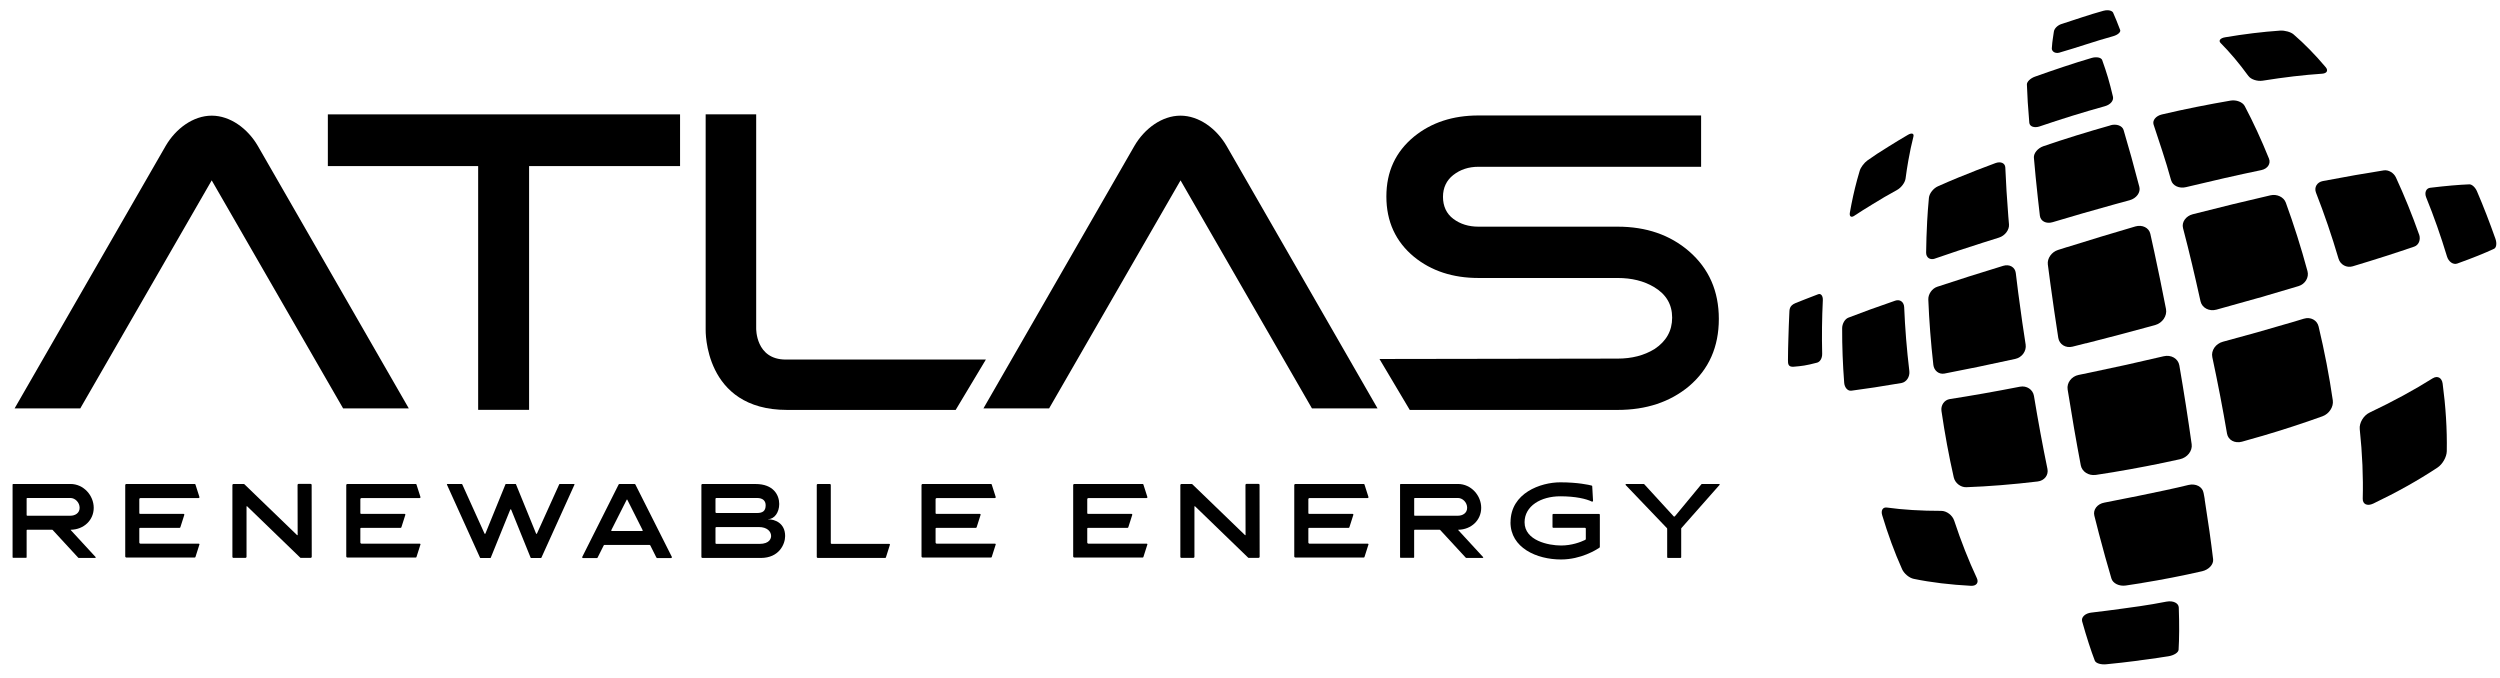 <svg xmlns="http://www.w3.org/2000/svg" width="129" height="35" viewBox="0 0 129 35" fill="none"><path d="M4.933 28.747C4.948 28.762 4.933 28.788 4.911 28.788H4.06C4.06 28.788 4.046 28.784 4.038 28.779L2.715 27.344C2.715 27.344 2.705 27.335 2.693 27.335H1.405C1.383 27.335 1.374 27.349 1.374 27.366V28.752C1.374 28.774 1.359 28.784 1.342 28.784H0.681C0.666 28.784 0.649 28.774 0.649 28.752V25.005C0.649 24.99 0.664 24.973 0.681 24.973H3.636C4.319 24.973 4.836 25.57 4.836 26.203C4.836 26.837 4.331 27.323 3.653 27.335C3.648 27.335 3.643 27.344 3.648 27.349L4.936 28.747H4.933ZM1.376 26.58C1.376 26.602 1.386 26.611 1.408 26.611H3.636C3.863 26.611 4.109 26.485 4.109 26.203C4.109 25.922 3.873 25.696 3.636 25.696H1.405C1.383 25.696 1.374 25.713 1.374 25.728V26.58H1.376Z" fill="#4F4F4F" style="fill:#4F4F4F;fill:color(display-p3 0.31 0.31 0.31);fill-opacity:1;"></path><path d="M10.253 25.701H7.247C7.215 25.701 7.188 25.728 7.188 25.759V26.475C7.188 26.497 7.203 26.517 7.225 26.517H9.475C9.502 26.517 9.517 26.543 9.512 26.563L9.307 27.206C9.302 27.221 9.285 27.238 9.266 27.238H7.225C7.203 27.238 7.188 27.252 7.188 27.274V27.99C7.188 28.021 7.215 28.053 7.247 28.053H10.253C10.28 28.053 10.3 28.08 10.29 28.099L10.085 28.742C10.08 28.757 10.063 28.769 10.048 28.769H6.525C6.489 28.769 6.462 28.742 6.462 28.711V25.031C6.462 25 6.489 24.973 6.525 24.973H10.048C10.063 24.973 10.08 24.983 10.085 25L10.29 25.643C10.3 25.669 10.28 25.696 10.253 25.696V25.701Z" fill="#4F4F4F" style="fill:#4F4F4F;fill:color(display-p3 0.31 0.31 0.31);fill-opacity:1;"></path><path d="M12.046 28.788C12.019 28.788 11.992 28.762 11.992 28.735V25.029C11.992 25.002 12.019 24.975 12.046 24.975H12.577C12.592 24.975 12.609 24.98 12.614 24.99L15.328 27.611C15.328 27.611 15.337 27.616 15.345 27.616C15.352 27.616 15.359 27.611 15.359 27.602L15.354 25.021C15.354 24.995 15.381 24.968 15.408 24.968H16.027C16.054 24.968 16.081 24.99 16.081 25.021L16.086 28.728C16.086 28.759 16.059 28.786 16.027 28.786H15.523C15.506 28.786 15.491 28.781 15.486 28.769L12.748 26.121C12.748 26.121 12.721 26.121 12.721 26.131V28.733C12.721 28.759 12.694 28.786 12.663 28.786H12.048L12.046 28.788Z" fill="#4F4F4F" style="fill:#4F4F4F;fill:color(display-p3 0.31 0.31 0.31);fill-opacity:1;"></path><path d="M21.659 25.701H18.652C18.621 25.701 18.594 25.728 18.594 25.759V26.475C18.594 26.497 18.608 26.517 18.63 26.517H20.881C20.908 26.517 20.922 26.543 20.917 26.563L20.712 27.206C20.708 27.221 20.691 27.238 20.671 27.238H18.63C18.608 27.238 18.594 27.252 18.594 27.274V27.99C18.594 28.021 18.621 28.053 18.652 28.053H21.659C21.685 28.053 21.705 28.08 21.695 28.099L21.49 28.742C21.485 28.757 21.468 28.769 21.454 28.769H17.931C17.894 28.769 17.867 28.742 17.867 28.711V25.031C17.867 25 17.894 24.973 17.931 24.973H21.454C21.468 24.973 21.485 24.983 21.49 25L21.695 25.643C21.705 25.669 21.685 25.696 21.659 25.696V25.701Z" fill="#4F4F4F" style="fill:#4F4F4F;fill:color(display-p3 0.31 0.31 0.31);fill-opacity:1;"></path><path d="M28.876 24.973H29.622C29.637 24.973 29.649 24.99 29.644 25.005L27.935 28.779C27.935 28.779 27.925 28.793 27.913 28.793H27.403C27.403 28.793 27.389 28.784 27.381 28.779L26.377 26.298C26.377 26.298 26.362 26.281 26.355 26.281C26.345 26.281 26.333 26.286 26.328 26.298L25.323 28.779C25.323 28.779 25.314 28.793 25.302 28.793H24.792C24.792 28.793 24.777 28.788 24.77 28.779L23.061 25.005C23.056 24.99 23.066 24.973 23.083 24.973H23.829C23.829 24.973 23.843 24.978 23.851 24.99L25.002 27.534C25.002 27.534 25.016 27.548 25.023 27.548C25.033 27.548 25.046 27.543 25.046 27.534L26.082 24.99C26.082 24.99 26.091 24.973 26.104 24.973H26.604C26.604 24.973 26.625 24.978 26.625 24.99L27.662 27.534C27.662 27.534 27.671 27.548 27.684 27.548C27.689 27.548 27.698 27.543 27.706 27.534L28.856 24.99C28.856 24.99 28.871 24.973 28.878 24.973H28.876Z" fill="#4F4F4F" style="fill:#4F4F4F;fill:color(display-p3 0.31 0.31 0.31);fill-opacity:1;"></path><path d="M33.869 28.769L33.554 28.14C33.554 28.14 33.533 28.119 33.518 28.119H31.185C31.185 28.119 31.158 28.128 31.153 28.14L30.838 28.769C30.829 28.784 30.816 28.796 30.802 28.796H30.083C30.051 28.796 30.029 28.759 30.046 28.733L31.923 24.997C31.923 24.997 31.945 24.975 31.96 24.975H32.748C32.762 24.975 32.779 24.985 32.784 24.997L34.666 28.733C34.676 28.759 34.657 28.796 34.63 28.796H33.91C33.896 28.796 33.879 28.786 33.874 28.769H33.869ZM31.562 27.398H33.14C33.162 27.398 33.172 27.376 33.162 27.361L32.367 25.781C32.367 25.781 32.345 25.771 32.34 25.781L31.541 27.361C31.536 27.378 31.546 27.398 31.562 27.398Z" fill="#4F4F4F" style="fill:#4F4F4F;fill:color(display-p3 0.31 0.31 0.31);fill-opacity:1;"></path><path d="M36.239 28.788C36.212 28.788 36.192 28.767 36.192 28.742V25.021C36.192 24.995 36.214 24.975 36.239 24.975H38.989C39.908 24.975 40.208 25.541 40.208 26.007C40.208 26.441 39.957 26.786 39.64 26.786V26.796C39.981 26.796 40.513 26.99 40.513 27.66C40.513 28.068 40.213 28.791 39.252 28.791H36.241L36.239 28.788ZM36.919 26.429C36.919 26.451 36.941 26.471 36.965 26.471H39.062C39.357 26.471 39.508 26.366 39.508 26.072C39.508 25.847 39.367 25.696 39.062 25.696H36.965C36.938 25.696 36.919 25.718 36.919 25.742V26.427V26.429ZM36.919 28.019C36.919 28.046 36.941 28.065 36.965 28.065H39.184C39.73 28.065 39.789 27.762 39.789 27.657C39.789 27.417 39.574 27.196 39.162 27.196H36.965C36.938 27.196 36.919 27.218 36.919 27.238V28.017V28.019Z" fill="#4F4F4F" style="fill:#4F4F4F;fill:color(display-p3 0.31 0.31 0.31);fill-opacity:1;"></path><path d="M42.191 28.788C42.164 28.788 42.145 28.767 42.145 28.742V25.021C42.145 24.995 42.166 24.975 42.191 24.975H42.822C42.849 24.975 42.869 24.997 42.869 25.021V28.019C42.869 28.046 42.891 28.065 42.915 28.065H45.889C45.911 28.065 45.926 28.087 45.921 28.106L45.712 28.767C45.712 28.767 45.697 28.788 45.68 28.788H42.188H42.191Z" fill="#4F4F4F" style="fill:#4F4F4F;fill:color(display-p3 0.31 0.31 0.31);fill-opacity:1;"></path><path d="M51.341 25.701H48.335C48.303 25.701 48.276 25.728 48.276 25.759V26.475C48.276 26.497 48.291 26.517 48.313 26.517H50.563C50.59 26.517 50.605 26.543 50.6 26.563L50.395 27.206C50.39 27.221 50.373 27.238 50.354 27.238H48.313C48.291 27.238 48.276 27.252 48.276 27.274V27.99C48.276 28.021 48.303 28.053 48.335 28.053H51.341C51.368 28.053 51.388 28.08 51.378 28.099L51.173 28.742C51.168 28.757 51.151 28.769 51.136 28.769H47.613C47.577 28.769 47.55 28.742 47.55 28.711V25.031C47.55 25 47.577 24.973 47.613 24.973H51.136C51.151 24.973 51.168 24.983 51.173 25L51.378 25.643C51.388 25.669 51.368 25.696 51.341 25.696V25.701Z" fill="#4F4F4F" style="fill:#4F4F4F;fill:color(display-p3 0.31 0.31 0.31);fill-opacity:1;"></path><path d="M59.167 25.701H56.161C56.129 25.701 56.102 25.728 56.102 25.759V26.475C56.102 26.497 56.117 26.517 56.139 26.517H58.389C58.416 26.517 58.431 26.543 58.426 26.563L58.221 27.206C58.216 27.221 58.199 27.238 58.18 27.238H56.139C56.117 27.238 56.102 27.252 56.102 27.274V27.99C56.102 28.021 56.129 28.053 56.161 28.053H59.167C59.194 28.053 59.214 28.08 59.204 28.099L58.999 28.742C58.994 28.757 58.977 28.769 58.962 28.769H55.439C55.403 28.769 55.376 28.742 55.376 28.711V25.031C55.376 25 55.403 24.973 55.439 24.973H58.962C58.977 24.973 58.994 24.983 58.999 25L59.204 25.643C59.214 25.669 59.194 25.696 59.167 25.696V25.701Z" fill="#4F4F4F" style="fill:#4F4F4F;fill:color(display-p3 0.31 0.31 0.31);fill-opacity:1;"></path><path d="M60.96 28.788C60.933 28.788 60.906 28.762 60.906 28.735V25.029C60.906 25.002 60.933 24.975 60.96 24.975H61.491C61.506 24.975 61.523 24.98 61.528 24.99L64.242 27.611C64.242 27.611 64.251 27.616 64.256 27.616C64.261 27.616 64.271 27.611 64.271 27.602L64.266 25.021C64.266 24.995 64.293 24.968 64.32 24.968H64.939C64.966 24.968 64.993 24.99 64.993 25.021L64.998 28.728C64.998 28.759 64.971 28.786 64.939 28.786H64.434C64.42 28.786 64.403 28.781 64.398 28.769L61.66 26.121C61.66 26.121 61.633 26.121 61.633 26.131V28.733C61.633 28.759 61.606 28.786 61.574 28.786H60.96V28.788Z" fill="#4F4F4F" style="fill:#4F4F4F;fill:color(display-p3 0.31 0.31 0.31);fill-opacity:1;"></path><path d="M70.576 25.701H67.569C67.538 25.701 67.511 25.728 67.511 25.759V26.475C67.511 26.497 67.525 26.517 67.547 26.517H69.798C69.825 26.517 69.839 26.543 69.834 26.563L69.629 27.206C69.625 27.221 69.608 27.238 69.588 27.238H67.547C67.525 27.238 67.511 27.252 67.511 27.274V27.99C67.511 28.021 67.538 28.053 67.569 28.053H70.576C70.602 28.053 70.622 28.08 70.612 28.099L70.407 28.742C70.402 28.757 70.385 28.769 70.371 28.769H66.848C66.811 28.769 66.784 28.742 66.784 28.711V25.031C66.784 25 66.811 24.973 66.848 24.973H70.371C70.385 24.973 70.402 24.983 70.407 25L70.612 25.643C70.622 25.669 70.602 25.696 70.576 25.696V25.701Z" fill="#4F4F4F" style="fill:#4F4F4F;fill:color(display-p3 0.31 0.31 0.31);fill-opacity:1;"></path><path d="M76.529 28.747C76.544 28.762 76.529 28.788 76.507 28.788H75.657C75.657 28.788 75.642 28.784 75.635 28.779L74.311 27.344C74.311 27.344 74.301 27.335 74.289 27.335H73.001C72.98 27.335 72.97 27.349 72.97 27.366V28.752C72.97 28.774 72.955 28.784 72.938 28.784H72.275C72.26 28.784 72.243 28.774 72.243 28.752V25.005C72.243 24.99 72.26 24.973 72.275 24.973H75.23C75.913 24.973 76.43 25.57 76.43 26.203C76.43 26.837 75.925 27.323 75.247 27.335C75.242 27.335 75.237 27.344 75.242 27.349L76.529 28.747ZM72.972 26.58C72.972 26.602 72.982 26.611 73.004 26.611H75.232C75.459 26.611 75.705 26.485 75.705 26.203C75.705 25.922 75.469 25.696 75.232 25.696H73.004C72.982 25.696 72.972 25.713 72.972 25.728V26.58Z" fill="#4F4F4F" style="fill:#4F4F4F;fill:color(display-p3 0.31 0.31 0.31);fill-opacity:1;"></path><path d="M77.944 26.951C77.944 25.434 79.504 24.888 80.509 24.888C81.413 24.888 81.996 25.019 82.128 25.055C82.15 25.06 82.159 25.077 82.159 25.092L82.201 25.844C82.201 25.866 82.179 25.886 82.159 25.886C82.154 25.886 82.145 25.886 82.138 25.881C81.847 25.74 81.301 25.609 80.509 25.609C79.514 25.609 78.668 26.106 78.668 26.949C78.668 27.895 79.899 28.148 80.55 28.148C81.101 28.148 81.555 27.975 81.796 27.859C81.818 27.849 81.828 27.827 81.828 27.805V27.276C81.828 27.254 81.813 27.235 81.786 27.235H80.15C80.124 27.235 80.109 27.218 80.109 27.194V26.56C80.109 26.534 80.124 26.519 80.15 26.519H82.51C82.537 26.519 82.552 26.536 82.552 26.56V28.213C82.552 28.235 82.542 28.25 82.525 28.267C82.371 28.366 81.584 28.869 80.548 28.869C79.292 28.869 77.941 28.267 77.941 26.949L77.944 26.951Z" fill="#4F4F4F" style="fill:#4F4F4F;fill:color(display-p3 0.31 0.31 0.31);fill-opacity:1;"></path><path d="M88.72 25.031L86.755 27.255C86.755 27.255 86.75 27.271 86.75 27.281V28.752C86.75 28.774 86.736 28.788 86.714 28.788H86.063C86.041 28.788 86.026 28.771 86.026 28.752V27.281C86.026 27.281 86.021 27.264 86.016 27.255L83.888 25.031C83.866 25.009 83.883 24.973 83.915 24.973H84.819C84.819 24.973 84.836 24.978 84.841 24.983L86.365 26.648C86.365 26.648 86.38 26.653 86.392 26.653C86.404 26.653 86.414 26.653 86.419 26.648L87.796 24.983C87.796 24.983 87.811 24.973 87.823 24.973H88.701C88.732 24.973 88.747 25.009 88.728 25.031H88.72Z" fill="#4F4F4F" style="fill:#4F4F4F;fill:color(display-p3 0.31 0.31 0.31);fill-opacity:1;"></path><path fill-rule="evenodd" clip-rule="evenodd" d="M74.994 9.026C74.638 9.307 74.458 9.686 74.458 10.159C74.458 10.633 74.635 11.028 74.994 11.295C75.35 11.562 75.781 11.696 76.289 11.696H83.471C84.944 11.696 86.171 12.118 87.153 12.965C88.18 13.856 88.692 15.021 88.692 16.458C88.692 17.895 88.18 19.055 87.153 19.929C86.171 20.745 84.944 21.152 83.471 21.152H72.743L71.181 18.524L83.471 18.504C84.2 18.504 84.832 18.342 85.368 18.014C85.978 17.613 86.283 17.072 86.283 16.39C86.283 15.708 85.971 15.181 85.346 14.81C84.825 14.499 84.2 14.344 83.471 14.344H76.289C74.965 14.344 73.858 13.98 72.965 13.254C72.014 12.468 71.537 11.429 71.537 10.14C71.537 8.851 72.012 7.834 72.965 7.048C73.858 6.322 74.965 5.958 76.289 5.958H87.777V8.606H76.289C75.784 8.606 75.352 8.747 74.994 9.028V9.026Z" fill="#4F4F4F" style="fill:#4F4F4F;fill:color(display-p3 0.31 0.31 0.31);fill-opacity:1;"></path><path fill-rule="evenodd" clip-rule="evenodd" d="M40.545 18.553C38.982 18.553 39.019 16.944 39.019 16.944V8.72C39.019 8.72 39.019 8.684 39.019 8.623V5.9H36.412V17.009C36.412 17.009 36.3 21.152 40.611 21.152H49.313L50.871 18.553H40.545Z" fill="#4F4F4F" style="fill:#4F4F4F;fill:color(display-p3 0.31 0.31 0.31);fill-opacity:1;"></path><path fill-rule="evenodd" clip-rule="evenodd" d="M16.917 5.902V8.57H24.673V21.148H27.301V8.57H35.091V5.902H16.917Z" fill="#4F4F4F" style="fill:#4F4F4F;fill:color(display-p3 0.31 0.31 0.31);fill-opacity:1;"></path><path fill-rule="evenodd" clip-rule="evenodd" d="M21.093 21.072L13.303 7.528C12.784 6.637 11.882 5.968 10.926 5.968C9.968 5.968 9.068 6.637 8.549 7.528L0.754 21.072H4.143L10.924 9.307L17.704 21.072H21.093Z" fill="#4F4F4F" style="fill:#4F4F4F;fill:color(display-p3 0.31 0.31 0.31);fill-opacity:1;"></path><path fill-rule="evenodd" clip-rule="evenodd" d="M71.08 21.072L63.29 7.528C62.771 6.637 61.869 5.968 60.913 5.968C59.955 5.968 59.055 6.637 58.536 7.528L50.746 21.072H54.135L60.916 9.307L67.696 21.072H71.085H71.08Z" fill="#4F4F4F" style="fill:#4F4F4F;fill:color(display-p3 0.31 0.31 0.31);fill-opacity:1;"></path><path fill-rule="evenodd" clip-rule="evenodd" d="M128.768 12.332C128.619 11.907 128.463 11.49 128.304 11.077C128.146 10.669 127.982 10.266 127.812 9.871C127.726 9.669 127.553 9.507 127.417 9.512C126.893 9.533 126.222 9.589 125.4 9.689C125.188 9.713 125.091 9.936 125.191 10.186C125.588 11.162 125.947 12.181 126.264 13.232C126.346 13.509 126.59 13.674 126.795 13.599C127.592 13.313 128.221 13.058 128.694 12.837C128.816 12.779 128.843 12.553 128.768 12.334V12.332Z" fill="url(#paint0_radial_13_48)" style=""></path><path fill-rule="evenodd" clip-rule="evenodd" d="M111.791 31.044C111.174 31.158 110.999 31.194 110.387 31.284C110.516 31.264 108.785 31.514 108.017 31.597C108.022 31.597 108.024 31.597 108.027 31.597C107.993 31.599 107.958 31.604 107.919 31.609C107.593 31.643 107.378 31.852 107.439 32.065C107.673 32.898 107.893 33.57 108.092 34.09C108.146 34.226 108.407 34.303 108.678 34.277C109.207 34.226 109.736 34.165 110.267 34.097C110.311 34.092 110.35 34.085 110.384 34.08C110.382 34.08 110.379 34.08 110.375 34.08C110.709 34.036 111.043 33.99 111.379 33.942C111.425 33.934 111.472 33.927 111.513 33.92C111.638 33.9 111.762 33.883 111.886 33.864C112.167 33.82 112.406 33.675 112.415 33.527C112.449 32.961 112.457 32.24 112.425 31.349C112.418 31.121 112.135 30.98 111.794 31.044H111.791Z" fill="url(#paint1_radial_13_48)" style=""></path><path fill-rule="evenodd" clip-rule="evenodd" d="M124.823 12.097C124.464 11.079 124.064 10.097 123.63 9.157C123.521 8.919 123.245 8.754 123.006 8.791C122.089 8.934 121.034 9.118 119.861 9.342C119.559 9.397 119.398 9.667 119.505 9.941C119.929 11.024 120.322 12.169 120.668 13.347C120.761 13.66 121.09 13.837 121.399 13.742C122.601 13.381 123.667 13.038 124.576 12.725C124.813 12.643 124.92 12.361 124.825 12.094L124.823 12.097Z" fill="url(#paint2_radial_13_48)" style=""></path><path fill-rule="evenodd" clip-rule="evenodd" d="M116.024 3.926C116.15 4.101 116.482 4.208 116.762 4.162C117.852 3.987 118.881 3.866 119.822 3.803C120.069 3.786 120.149 3.638 120.008 3.47C119.474 2.837 118.918 2.266 118.35 1.776C118.206 1.65 117.896 1.565 117.657 1.579C116.745 1.642 115.79 1.759 114.817 1.924C114.568 1.965 114.461 2.096 114.583 2.218C115.056 2.693 115.541 3.266 116.021 3.926H116.024Z" fill="url(#paint3_radial_13_48)" style=""></path><path fill-rule="evenodd" clip-rule="evenodd" d="M112.032 9.305C112.108 9.582 112.449 9.742 112.795 9.657C114.141 9.332 115.455 9.033 116.689 8.776C117.011 8.708 117.184 8.441 117.079 8.184C116.682 7.201 116.26 6.291 115.828 5.473C115.719 5.266 115.392 5.14 115.097 5.191C113.966 5.385 112.739 5.626 111.549 5.907C111.245 5.98 111.054 6.21 111.125 6.429C111.405 7.288 111.744 8.257 112.03 9.305H112.032Z" fill="url(#paint4_radial_13_48)" style=""></path><path fill-rule="evenodd" clip-rule="evenodd" d="M105.251 6.521C106.348 6.147 107.477 5.795 108.613 5.48C108.911 5.397 109.074 5.181 109.028 4.987C108.845 4.213 108.713 3.771 108.47 3.092C108.413 2.963 108.17 2.919 107.928 2.99C106.992 3.264 105.909 3.633 105.002 3.956C104.771 4.038 104.583 4.218 104.588 4.361C104.605 4.919 104.647 5.579 104.712 6.332C104.729 6.531 104.971 6.618 105.254 6.521H105.251Z" fill="url(#paint5_radial_13_48)" style=""></path><path fill-rule="evenodd" clip-rule="evenodd" d="M125.53 19.519C124.587 20.114 123.489 20.711 122.273 21.288C121.958 21.437 121.729 21.823 121.763 22.145C121.897 23.415 121.948 24.624 121.917 25.73C121.909 26.022 122.153 26.131 122.46 25.985C123.658 25.412 124.777 24.789 125.776 24.126C126.037 23.954 126.249 23.577 126.254 23.281C126.274 22.153 126.198 20.975 126.04 19.791C125.998 19.49 125.774 19.369 125.528 19.521L125.53 19.519Z" fill="url(#paint6_radial_13_48)" style=""></path><path fill-rule="evenodd" clip-rule="evenodd" d="M118.881 16.444C118.649 16.514 118.413 16.584 118.174 16.657C118.186 16.652 118.2 16.65 118.213 16.645C118.193 16.65 118.171 16.657 118.152 16.662C118.159 16.662 118.166 16.657 118.174 16.655C117.069 16.983 115.901 17.313 114.702 17.633C114.326 17.733 114.082 18.089 114.156 18.432C114.443 19.774 114.699 21.106 114.914 22.373C114.972 22.708 115.316 22.893 115.687 22.791C115.982 22.711 116.274 22.626 116.564 22.541C116.608 22.529 116.65 22.517 116.691 22.505C116.694 22.505 116.699 22.505 116.701 22.502C116.703 22.502 116.708 22.502 116.713 22.5C117.793 22.182 118.842 21.84 119.841 21.48C120.183 21.357 120.419 20.992 120.373 20.662C120.192 19.41 119.944 18.123 119.639 16.844C119.561 16.519 119.227 16.339 118.883 16.444H118.881Z" fill="url(#paint7_radial_13_48)" style=""></path><path fill-rule="evenodd" clip-rule="evenodd" d="M118.603 14.764C118.949 14.66 119.154 14.313 119.066 13.99C118.735 12.766 118.357 11.577 117.947 10.453C117.842 10.169 117.494 10.002 117.162 10.077C115.892 10.368 114.539 10.698 113.146 11.055C112.79 11.145 112.564 11.465 112.644 11.769C112.808 12.393 112.968 13.038 113.124 13.694C113.124 13.694 113.124 13.696 113.124 13.698C113.171 13.89 113.415 14.939 113.546 15.543C113.622 15.885 113.99 16.082 114.368 15.978C115.087 15.781 115.797 15.582 116.487 15.385C116.667 15.339 116.826 15.293 116.967 15.247C117.525 15.087 118.071 14.924 118.601 14.764H118.603Z" fill="url(#paint8_radial_13_48)" style=""></path><path fill-rule="evenodd" clip-rule="evenodd" d="M108.904 6.468C107.731 6.798 106.564 7.159 105.437 7.545C105.149 7.645 104.93 7.907 104.949 8.138C105.003 8.778 105.071 9.47 105.152 10.203C105.186 10.504 105.22 10.812 105.257 11.128C105.291 11.412 105.583 11.565 105.915 11.465C106.949 11.155 108.017 10.846 109.089 10.55C109.068 10.558 109.043 10.562 109.021 10.57C109.08 10.553 109.138 10.538 109.194 10.521C109.197 10.521 109.202 10.521 109.204 10.519C109.204 10.519 109.197 10.519 109.194 10.521C109.158 10.531 109.124 10.541 109.089 10.55C109.355 10.477 109.623 10.402 109.889 10.332C110.24 10.237 110.465 9.926 110.391 9.645C110.113 8.575 109.84 7.587 109.577 6.708C109.509 6.485 109.209 6.378 108.902 6.463L108.904 6.468Z" fill="url(#paint9_radial_13_48)" style=""></path><path fill-rule="evenodd" clip-rule="evenodd" d="M107.631 17.718C107.631 17.718 107.631 17.718 107.633 17.718C108.801 17.422 110.003 17.104 111.203 16.774C111.581 16.669 111.832 16.3 111.766 15.948C111.569 14.934 111.364 13.931 111.154 12.961C111.152 12.948 111.149 12.934 111.144 12.919C111.096 12.698 111.047 12.47 110.957 12.065C110.886 11.749 110.542 11.582 110.186 11.684C108.994 12.031 107.809 12.393 106.661 12.752C106.658 12.752 106.656 12.752 106.653 12.752C106.5 12.8 106.346 12.849 106.193 12.898C105.863 13.002 105.629 13.334 105.668 13.645C105.71 13.978 105.756 14.315 105.802 14.655C105.927 15.565 106.061 16.497 106.207 17.432C106.261 17.771 106.587 17.975 106.939 17.888C107.168 17.83 107.399 17.771 107.631 17.713V17.718Z" fill="url(#paint10_radial_13_48)" style=""></path><path fill-rule="evenodd" clip-rule="evenodd" d="M108.136 24.507C108.443 24.461 108.753 24.412 109.065 24.361C109.072 24.361 109.077 24.359 109.084 24.357C110.208 24.17 111.347 23.949 112.485 23.696C112.866 23.611 113.139 23.267 113.09 22.922C112.907 21.616 112.693 20.242 112.454 18.854C112.393 18.502 112.032 18.291 111.644 18.383C110.369 18.684 109.089 18.968 107.843 19.225C107.646 19.267 107.448 19.308 107.253 19.347C106.887 19.422 106.636 19.757 106.69 20.097C106.902 21.439 107.131 22.762 107.368 24.009C107.431 24.34 107.775 24.558 108.138 24.505L108.136 24.507Z" fill="url(#paint11_radial_13_48)" style=""></path><path fill-rule="evenodd" clip-rule="evenodd" d="M113.771 25.849C113.766 25.711 113.727 25.577 113.705 25.439C113.654 25.119 113.303 24.932 112.925 25.024C111.657 25.34 108.738 25.907 108.59 25.934C108.221 25.997 107.99 26.301 108.068 26.607C108.146 26.915 108.224 27.218 108.299 27.512C108.299 27.512 108.299 27.512 108.299 27.514C108.521 28.364 108.741 29.148 108.95 29.854C109.026 30.104 109.355 30.262 109.689 30.213C109.965 30.172 110.243 30.131 110.521 30.085C110.528 30.08 110.533 30.075 110.54 30.07C110.535 30.075 110.53 30.078 110.523 30.082C111.554 29.915 112.593 29.713 113.629 29.476C113.971 29.398 114.227 29.126 114.197 28.859C114.09 27.959 113.949 26.949 113.773 25.849H113.771Z" fill="url(#paint12_radial_13_48)" style=""></path><path fill-rule="evenodd" clip-rule="evenodd" d="M103.367 13.716C102.146 14.087 100.998 14.454 99.959 14.798C99.691 14.888 99.488 15.182 99.501 15.461C99.544 16.558 99.632 17.691 99.761 18.83C99.796 19.128 100.049 19.33 100.334 19.276C101.449 19.063 102.68 18.808 103.992 18.519C104.335 18.444 104.574 18.111 104.523 17.779C104.462 17.395 104.406 17.012 104.35 16.631C104.274 16.111 104.204 15.597 104.138 15.089C104.094 14.752 104.053 14.415 104.014 14.085C103.977 13.781 103.687 13.618 103.367 13.716Z" fill="url(#paint13_radial_13_48)" style=""></path><path fill-rule="evenodd" clip-rule="evenodd" d="M98.522 19.148C98.388 18.034 98.3 16.927 98.256 15.854C98.244 15.579 98.037 15.429 97.795 15.514C96.871 15.832 96.059 16.126 95.372 16.393C95.194 16.463 95.055 16.706 95.055 16.939C95.052 17.861 95.087 18.8 95.16 19.75C95.179 19.997 95.34 20.184 95.528 20.16C96.259 20.065 97.125 19.934 98.112 19.764C98.371 19.72 98.556 19.444 98.522 19.148Z" fill="url(#paint14_radial_13_48)" style=""></path><path fill-rule="evenodd" clip-rule="evenodd" d="M99.844 13.342C100.612 13.075 101.438 12.8 102.311 12.524C102.584 12.436 102.862 12.349 103.145 12.261C103.455 12.167 103.686 11.859 103.664 11.582C103.652 11.427 103.637 11.274 103.625 11.121C103.625 11.13 103.625 11.14 103.628 11.15C103.557 10.257 103.506 9.414 103.474 8.642C103.464 8.414 103.233 8.315 102.962 8.417C102.306 8.659 101.667 8.907 101.055 9.159C100.692 9.308 100.339 9.46 99.997 9.613C99.761 9.718 99.553 9.982 99.532 10.208C99.493 10.611 99.463 11.028 99.439 11.458C99.439 11.465 99.439 11.47 99.439 11.477C99.412 11.98 99.395 12.499 99.388 13.031C99.385 13.291 99.588 13.434 99.846 13.344L99.844 13.342Z" fill="url(#paint15_radial_13_48)" style=""></path><path fill-rule="evenodd" clip-rule="evenodd" d="M104.232 19.953C102.935 20.206 101.714 20.422 100.609 20.592C100.326 20.636 100.136 20.912 100.18 21.208C100.351 22.376 100.563 23.531 100.814 24.633C100.88 24.924 101.168 25.15 101.46 25.14C102.604 25.099 103.845 25 105.147 24.844C105.488 24.803 105.712 24.517 105.649 24.199C105.4 22.997 105.166 21.723 104.952 20.429C104.898 20.099 104.574 19.888 104.235 19.953H104.232Z" fill="url(#paint16_radial_13_48)" style=""></path><path fill-rule="evenodd" clip-rule="evenodd" d="M95.682 11.133C96.153 10.815 97.24 10.167 97.24 10.167C97.469 10.033 97.647 9.934 97.891 9.8C98.103 9.684 98.301 9.419 98.327 9.213C98.369 8.89 98.418 8.579 98.471 8.278C98.547 7.844 98.635 7.434 98.732 7.05C98.774 6.885 98.649 6.844 98.457 6.953C97.908 7.266 96.865 7.931 96.855 7.939C96.684 8.053 96.518 8.167 96.357 8.281C96.192 8.4 96.014 8.633 95.962 8.808C95.914 8.968 95.867 9.128 95.823 9.293C95.823 9.293 95.823 9.293 95.823 9.295C95.677 9.832 95.555 10.393 95.453 10.973C95.419 11.172 95.521 11.245 95.689 11.13L95.682 11.133Z" fill="url(#paint17_radial_13_48)" style=""></path><path fill-rule="evenodd" clip-rule="evenodd" d="M100.834 26.859C100.744 26.585 100.444 26.361 100.171 26.361C99.127 26.361 98.184 26.303 97.362 26.189C97.153 26.16 97.045 26.337 97.121 26.585C97.413 27.558 97.755 28.497 98.147 29.369C98.25 29.599 98.518 29.823 98.75 29.869C99.654 30.056 100.646 30.172 101.702 30.228C101.978 30.243 102.117 30.065 102.005 29.83C101.585 28.934 101.19 27.934 100.834 26.857V26.859Z" fill="url(#paint18_radial_13_48)" style=""></path><path fill-rule="evenodd" clip-rule="evenodd" d="M106.281 2.71C107.197 2.448 108.107 2.123 109.038 1.868C109.282 1.8 109.445 1.652 109.399 1.543C109.231 1.123 109.177 0.958 109.036 0.652C109.007 0.587 108.848 0.475 108.534 0.557C108.163 0.654 107.802 0.776 107.439 0.89C107.078 1.004 106.72 1.121 106.364 1.242C106.181 1.303 105.998 1.465 105.978 1.642C105.944 1.938 105.905 2.023 105.874 2.494C105.864 2.618 106.005 2.79 106.281 2.713V2.71Z" fill="url(#paint19_radial_13_48)" style=""></path><path fill-rule="evenodd" clip-rule="evenodd" d="M93.814 15.184C93.266 15.402 93.015 15.485 92.647 15.64C92.315 15.779 92.339 15.987 92.329 16.172C92.308 16.534 92.293 17.099 92.281 17.463C92.269 17.83 92.261 18.201 92.259 18.572C92.259 18.767 92.259 18.949 92.564 18.922C92.976 18.886 93.168 18.869 93.761 18.713C93.904 18.677 94.029 18.5 94.024 18.255C94.002 17.325 94.014 16.402 94.058 15.497C94.07 15.264 93.958 15.126 93.814 15.184Z" fill="url(#paint20_radial_13_48)" style=""></path><defs><radialGradient id="paint0_radial_13_48" cx="0" cy="0" r="1" gradientUnits="userSpaceOnUse" gradientTransform="translate(104.076 21.92) scale(22.212 22.112)"><stop stop-color="#FDD800" style="stop-color:#FDD800;stop-color:color(display-p3 0.992 0.847 0);stop-opacity:1;"></stop><stop offset="0.16" stop-color="#FDD400" style="stop-color:#FDD400;stop-color:color(display-p3 0.992 0.831 0);stop-opacity:1;"></stop><stop offset="0.28" stop-color="#FDCA00" style="stop-color:#FDCA00;stop-color:color(display-p3 0.992 0.792 0);stop-opacity:1;"></stop><stop offset="0.4" stop-color="#FEB900" style="stop-color:#FEB900;stop-color:color(display-p3 0.996 0.726 0);stop-opacity:1;"></stop><stop offset="0.5" stop-color="#FFA400" style="stop-color:#FFA400;stop-color:color(display-p3 1 0.643 0);stop-opacity:1;"></stop><stop offset="0.53" stop-color="#FF9C03" style="stop-color:#FF9C03;stop-color:color(display-p3 1 0.612 0.012);stop-opacity:1;"></stop><stop offset="0.63" stop-color="#FF850E" style="stop-color:#FF850E;stop-color:color(display-p3 1 0.522 0.055);stop-opacity:1;"></stop><stop offset="0.74" stop-color="#FF7416" style="stop-color:#FF7416;stop-color:color(display-p3 1 0.455 0.086);stop-opacity:1;"></stop><stop offset="0.85" stop-color="#FF6A1B" style="stop-color:#FF6A1B;stop-color:color(display-p3 1 0.416 0.106);stop-opacity:1;"></stop><stop offset="1" stop-color="#FF671D" style="stop-color:#FF671D;stop-color:color(display-p3 1 0.404 0.114);stop-opacity:1;"></stop></radialGradient><radialGradient id="paint1_radial_13_48" cx="0" cy="0" r="1" gradientUnits="userSpaceOnUse" gradientTransform="translate(104.077 21.919) scale(22.212 22.112)"><stop stop-color="#FDD800" style="stop-color:#FDD800;stop-color:color(display-p3 0.992 0.847 0);stop-opacity:1;"></stop><stop offset="0.16" stop-color="#FDD400" style="stop-color:#FDD400;stop-color:color(display-p3 0.992 0.831 0);stop-opacity:1;"></stop><stop offset="0.28" stop-color="#FDCA00" style="stop-color:#FDCA00;stop-color:color(display-p3 0.992 0.792 0);stop-opacity:1;"></stop><stop offset="0.4" stop-color="#FEB900" style="stop-color:#FEB900;stop-color:color(display-p3 0.996 0.726 0);stop-opacity:1;"></stop><stop offset="0.5" stop-color="#FFA400" style="stop-color:#FFA400;stop-color:color(display-p3 1 0.643 0);stop-opacity:1;"></stop><stop offset="0.53" stop-color="#FF9C03" style="stop-color:#FF9C03;stop-color:color(display-p3 1 0.612 0.012);stop-opacity:1;"></stop><stop offset="0.63" stop-color="#FF850E" style="stop-color:#FF850E;stop-color:color(display-p3 1 0.522 0.055);stop-opacity:1;"></stop><stop offset="0.74" stop-color="#FF7416" style="stop-color:#FF7416;stop-color:color(display-p3 1 0.455 0.086);stop-opacity:1;"></stop><stop offset="0.85" stop-color="#FF6A1B" style="stop-color:#FF6A1B;stop-color:color(display-p3 1 0.416 0.106);stop-opacity:1;"></stop><stop offset="1" stop-color="#FF671D" style="stop-color:#FF671D;stop-color:color(display-p3 1 0.404 0.114);stop-opacity:1;"></stop></radialGradient><radialGradient id="paint2_radial_13_48" cx="0" cy="0" r="1" gradientUnits="userSpaceOnUse" gradientTransform="translate(104.076 21.92) scale(22.212 22.112)"><stop stop-color="#FDD800" style="stop-color:#FDD800;stop-color:color(display-p3 0.992 0.847 0);stop-opacity:1;"></stop><stop offset="0.16" stop-color="#FDD400" style="stop-color:#FDD400;stop-color:color(display-p3 0.992 0.831 0);stop-opacity:1;"></stop><stop offset="0.28" stop-color="#FDCA00" style="stop-color:#FDCA00;stop-color:color(display-p3 0.992 0.792 0);stop-opacity:1;"></stop><stop offset="0.4" stop-color="#FEB900" style="stop-color:#FEB900;stop-color:color(display-p3 0.996 0.726 0);stop-opacity:1;"></stop><stop offset="0.5" stop-color="#FFA400" style="stop-color:#FFA400;stop-color:color(display-p3 1 0.643 0);stop-opacity:1;"></stop><stop offset="0.53" stop-color="#FF9C03" style="stop-color:#FF9C03;stop-color:color(display-p3 1 0.612 0.012);stop-opacity:1;"></stop><stop offset="0.63" stop-color="#FF850E" style="stop-color:#FF850E;stop-color:color(display-p3 1 0.522 0.055);stop-opacity:1;"></stop><stop offset="0.74" stop-color="#FF7416" style="stop-color:#FF7416;stop-color:color(display-p3 1 0.455 0.086);stop-opacity:1;"></stop><stop offset="0.85" stop-color="#FF6A1B" style="stop-color:#FF6A1B;stop-color:color(display-p3 1 0.416 0.106);stop-opacity:1;"></stop><stop offset="1" stop-color="#FF671D" style="stop-color:#FF671D;stop-color:color(display-p3 1 0.404 0.114);stop-opacity:1;"></stop></radialGradient><radialGradient id="paint3_radial_13_48" cx="0" cy="0" r="1" gradientUnits="userSpaceOnUse" gradientTransform="translate(104.077 0.65) scale(22.212 22.112)"><stop stop-color="#FDD800" style="stop-color:#FDD800;stop-color:color(display-p3 0.992 0.847 0);stop-opacity:1;"></stop><stop offset="0.16" stop-color="#FDD400" style="stop-color:#FDD400;stop-color:color(display-p3 0.992 0.831 0);stop-opacity:1;"></stop><stop offset="0.28" stop-color="#FDCA00" style="stop-color:#FDCA00;stop-color:color(display-p3 0.992 0.792 0);stop-opacity:1;"></stop><stop offset="0.4" stop-color="#FEB900" style="stop-color:#FEB900;stop-color:color(display-p3 0.996 0.726 0);stop-opacity:1;"></stop><stop offset="0.5" stop-color="#FFA400" style="stop-color:#FFA400;stop-color:color(display-p3 1 0.643 0);stop-opacity:1;"></stop><stop offset="0.53" stop-color="#FF9C03" style="stop-color:#FF9C03;stop-color:color(display-p3 1 0.612 0.012);stop-opacity:1;"></stop><stop offset="0.63" stop-color="#FF850E" style="stop-color:#FF850E;stop-color:color(display-p3 1 0.522 0.055);stop-opacity:1;"></stop><stop offset="0.74" stop-color="#FF7416" style="stop-color:#FF7416;stop-color:color(display-p3 1 0.455 0.086);stop-opacity:1;"></stop><stop offset="0.85" stop-color="#FF6A1B" style="stop-color:#FF6A1B;stop-color:color(display-p3 1 0.416 0.106);stop-opacity:1;"></stop><stop offset="1" stop-color="#FF671D" style="stop-color:#FF671D;stop-color:color(display-p3 1 0.404 0.114);stop-opacity:1;"></stop></radialGradient><radialGradient id="paint4_radial_13_48" cx="0" cy="0" r="1" gradientUnits="userSpaceOnUse" gradientTransform="translate(104.076 21.92) scale(22.212 22.112)"><stop stop-color="#FDD800" style="stop-color:#FDD800;stop-color:color(display-p3 0.992 0.847 0);stop-opacity:1;"></stop><stop offset="0.16" stop-color="#FDD400" style="stop-color:#FDD400;stop-color:color(display-p3 0.992 0.831 0);stop-opacity:1;"></stop><stop offset="0.28" stop-color="#FDCA00" style="stop-color:#FDCA00;stop-color:color(display-p3 0.992 0.792 0);stop-opacity:1;"></stop><stop offset="0.4" stop-color="#FEB900" style="stop-color:#FEB900;stop-color:color(display-p3 0.996 0.726 0);stop-opacity:1;"></stop><stop offset="0.5" stop-color="#FFA400" style="stop-color:#FFA400;stop-color:color(display-p3 1 0.643 0);stop-opacity:1;"></stop><stop offset="0.53" stop-color="#FF9C03" style="stop-color:#FF9C03;stop-color:color(display-p3 1 0.612 0.012);stop-opacity:1;"></stop><stop offset="0.63" stop-color="#FF850E" style="stop-color:#FF850E;stop-color:color(display-p3 1 0.522 0.055);stop-opacity:1;"></stop><stop offset="0.74" stop-color="#FF7416" style="stop-color:#FF7416;stop-color:color(display-p3 1 0.455 0.086);stop-opacity:1;"></stop><stop offset="0.85" stop-color="#FF6A1B" style="stop-color:#FF6A1B;stop-color:color(display-p3 1 0.416 0.106);stop-opacity:1;"></stop><stop offset="1" stop-color="#FF671D" style="stop-color:#FF671D;stop-color:color(display-p3 1 0.404 0.114);stop-opacity:1;"></stop></radialGradient><radialGradient id="paint5_radial_13_48" cx="0" cy="0" r="1" gradientUnits="userSpaceOnUse" gradientTransform="translate(104.076 21.92) scale(22.212 22.112)"><stop stop-color="#FDD800" style="stop-color:#FDD800;stop-color:color(display-p3 0.992 0.847 0);stop-opacity:1;"></stop><stop offset="0.16" stop-color="#FDD400" style="stop-color:#FDD400;stop-color:color(display-p3 0.992 0.831 0);stop-opacity:1;"></stop><stop offset="0.28" stop-color="#FDCA00" style="stop-color:#FDCA00;stop-color:color(display-p3 0.992 0.792 0);stop-opacity:1;"></stop><stop offset="0.4" stop-color="#FEB900" style="stop-color:#FEB900;stop-color:color(display-p3 0.996 0.726 0);stop-opacity:1;"></stop><stop offset="0.5" stop-color="#FFA400" style="stop-color:#FFA400;stop-color:color(display-p3 1 0.643 0);stop-opacity:1;"></stop><stop offset="0.53" stop-color="#FF9C03" style="stop-color:#FF9C03;stop-color:color(display-p3 1 0.612 0.012);stop-opacity:1;"></stop><stop offset="0.63" stop-color="#FF850E" style="stop-color:#FF850E;stop-color:color(display-p3 1 0.522 0.055);stop-opacity:1;"></stop><stop offset="0.74" stop-color="#FF7416" style="stop-color:#FF7416;stop-color:color(display-p3 1 0.455 0.086);stop-opacity:1;"></stop><stop offset="0.85" stop-color="#FF6A1B" style="stop-color:#FF6A1B;stop-color:color(display-p3 1 0.416 0.106);stop-opacity:1;"></stop><stop offset="1" stop-color="#FF671D" style="stop-color:#FF671D;stop-color:color(display-p3 1 0.404 0.114);stop-opacity:1;"></stop></radialGradient><radialGradient id="paint6_radial_13_48" cx="0" cy="0" r="1" gradientUnits="userSpaceOnUse" gradientTransform="translate(104.077 21.92) scale(22.212 22.112)"><stop stop-color="#FDD800" style="stop-color:#FDD800;stop-color:color(display-p3 0.992 0.847 0);stop-opacity:1;"></stop><stop offset="0.16" stop-color="#FDD400" style="stop-color:#FDD400;stop-color:color(display-p3 0.992 0.831 0);stop-opacity:1;"></stop><stop offset="0.28" stop-color="#FDCA00" style="stop-color:#FDCA00;stop-color:color(display-p3 0.992 0.792 0);stop-opacity:1;"></stop><stop offset="0.4" stop-color="#FEB900" style="stop-color:#FEB900;stop-color:color(display-p3 0.996 0.726 0);stop-opacity:1;"></stop><stop offset="0.5" stop-color="#FFA400" style="stop-color:#FFA400;stop-color:color(display-p3 1 0.643 0);stop-opacity:1;"></stop><stop offset="0.53" stop-color="#FF9C03" style="stop-color:#FF9C03;stop-color:color(display-p3 1 0.612 0.012);stop-opacity:1;"></stop><stop offset="0.63" stop-color="#FF850E" style="stop-color:#FF850E;stop-color:color(display-p3 1 0.522 0.055);stop-opacity:1;"></stop><stop offset="0.74" stop-color="#FF7416" style="stop-color:#FF7416;stop-color:color(display-p3 1 0.455 0.086);stop-opacity:1;"></stop><stop offset="0.85" stop-color="#FF6A1B" style="stop-color:#FF6A1B;stop-color:color(display-p3 1 0.416 0.106);stop-opacity:1;"></stop><stop offset="1" stop-color="#FF671D" style="stop-color:#FF671D;stop-color:color(display-p3 1 0.404 0.114);stop-opacity:1;"></stop></radialGradient><radialGradient id="paint7_radial_13_48" cx="0" cy="0" r="1" gradientUnits="userSpaceOnUse" gradientTransform="translate(104.076 21.92) scale(22.212 22.112)"><stop stop-color="#FDD800" style="stop-color:#FDD800;stop-color:color(display-p3 0.992 0.847 0);stop-opacity:1;"></stop><stop offset="0.16" stop-color="#FDD400" style="stop-color:#FDD400;stop-color:color(display-p3 0.992 0.831 0);stop-opacity:1;"></stop><stop offset="0.28" stop-color="#FDCA00" style="stop-color:#FDCA00;stop-color:color(display-p3 0.992 0.792 0);stop-opacity:1;"></stop><stop offset="0.4" stop-color="#FEB900" style="stop-color:#FEB900;stop-color:color(display-p3 0.996 0.726 0);stop-opacity:1;"></stop><stop offset="0.5" stop-color="#FFA400" style="stop-color:#FFA400;stop-color:color(display-p3 1 0.643 0);stop-opacity:1;"></stop><stop offset="0.53" stop-color="#FF9C03" style="stop-color:#FF9C03;stop-color:color(display-p3 1 0.612 0.012);stop-opacity:1;"></stop><stop offset="0.63" stop-color="#FF850E" style="stop-color:#FF850E;stop-color:color(display-p3 1 0.522 0.055);stop-opacity:1;"></stop><stop offset="0.74" stop-color="#FF7416" style="stop-color:#FF7416;stop-color:color(display-p3 1 0.455 0.086);stop-opacity:1;"></stop><stop offset="0.85" stop-color="#FF6A1B" style="stop-color:#FF6A1B;stop-color:color(display-p3 1 0.416 0.106);stop-opacity:1;"></stop><stop offset="1" stop-color="#FF671D" style="stop-color:#FF671D;stop-color:color(display-p3 1 0.404 0.114);stop-opacity:1;"></stop></radialGradient><radialGradient id="paint8_radial_13_48" cx="0" cy="0" r="1" gradientUnits="userSpaceOnUse" gradientTransform="translate(104.076 21.919) scale(22.212 22.112)"><stop stop-color="#FDD800" style="stop-color:#FDD800;stop-color:color(display-p3 0.992 0.847 0);stop-opacity:1;"></stop><stop offset="0.16" stop-color="#FDD400" style="stop-color:#FDD400;stop-color:color(display-p3 0.992 0.831 0);stop-opacity:1;"></stop><stop offset="0.28" stop-color="#FDCA00" style="stop-color:#FDCA00;stop-color:color(display-p3 0.992 0.792 0);stop-opacity:1;"></stop><stop offset="0.4" stop-color="#FEB900" style="stop-color:#FEB900;stop-color:color(display-p3 0.996 0.726 0);stop-opacity:1;"></stop><stop offset="0.5" stop-color="#FFA400" style="stop-color:#FFA400;stop-color:color(display-p3 1 0.643 0);stop-opacity:1;"></stop><stop offset="0.53" stop-color="#FF9C03" style="stop-color:#FF9C03;stop-color:color(display-p3 1 0.612 0.012);stop-opacity:1;"></stop><stop offset="0.63" stop-color="#FF850E" style="stop-color:#FF850E;stop-color:color(display-p3 1 0.522 0.055);stop-opacity:1;"></stop><stop offset="0.74" stop-color="#FF7416" style="stop-color:#FF7416;stop-color:color(display-p3 1 0.455 0.086);stop-opacity:1;"></stop><stop offset="0.85" stop-color="#FF6A1B" style="stop-color:#FF6A1B;stop-color:color(display-p3 1 0.416 0.106);stop-opacity:1;"></stop><stop offset="1" stop-color="#FF671D" style="stop-color:#FF671D;stop-color:color(display-p3 1 0.404 0.114);stop-opacity:1;"></stop></radialGradient><radialGradient id="paint9_radial_13_48" cx="0" cy="0" r="1" gradientUnits="userSpaceOnUse" gradientTransform="translate(104.077 21.919) scale(22.212 22.112)"><stop stop-color="#FDD800" style="stop-color:#FDD800;stop-color:color(display-p3 0.992 0.847 0);stop-opacity:1;"></stop><stop offset="0.16" stop-color="#FDD400" style="stop-color:#FDD400;stop-color:color(display-p3 0.992 0.831 0);stop-opacity:1;"></stop><stop offset="0.28" stop-color="#FDCA00" style="stop-color:#FDCA00;stop-color:color(display-p3 0.992 0.792 0);stop-opacity:1;"></stop><stop offset="0.4" stop-color="#FEB900" style="stop-color:#FEB900;stop-color:color(display-p3 0.996 0.726 0);stop-opacity:1;"></stop><stop offset="0.5" stop-color="#FFA400" style="stop-color:#FFA400;stop-color:color(display-p3 1 0.643 0);stop-opacity:1;"></stop><stop offset="0.53" stop-color="#FF9C03" style="stop-color:#FF9C03;stop-color:color(display-p3 1 0.612 0.012);stop-opacity:1;"></stop><stop offset="0.63" stop-color="#FF850E" style="stop-color:#FF850E;stop-color:color(display-p3 1 0.522 0.055);stop-opacity:1;"></stop><stop offset="0.74" stop-color="#FF7416" style="stop-color:#FF7416;stop-color:color(display-p3 1 0.455 0.086);stop-opacity:1;"></stop><stop offset="0.85" stop-color="#FF6A1B" style="stop-color:#FF6A1B;stop-color:color(display-p3 1 0.416 0.106);stop-opacity:1;"></stop><stop offset="1" stop-color="#FF671D" style="stop-color:#FF671D;stop-color:color(display-p3 1 0.404 0.114);stop-opacity:1;"></stop></radialGradient><radialGradient id="paint10_radial_13_48" cx="0" cy="0" r="1" gradientUnits="userSpaceOnUse" gradientTransform="translate(104.076 21.919) scale(22.212 22.112)"><stop stop-color="#FDD800" style="stop-color:#FDD800;stop-color:color(display-p3 0.992 0.847 0);stop-opacity:1;"></stop><stop offset="0.16" stop-color="#FDD400" style="stop-color:#FDD400;stop-color:color(display-p3 0.992 0.831 0);stop-opacity:1;"></stop><stop offset="0.28" stop-color="#FDCA00" style="stop-color:#FDCA00;stop-color:color(display-p3 0.992 0.792 0);stop-opacity:1;"></stop><stop offset="0.4" stop-color="#FEB900" style="stop-color:#FEB900;stop-color:color(display-p3 0.996 0.726 0);stop-opacity:1;"></stop><stop offset="0.5" stop-color="#FFA400" style="stop-color:#FFA400;stop-color:color(display-p3 1 0.643 0);stop-opacity:1;"></stop><stop offset="0.53" stop-color="#FF9C03" style="stop-color:#FF9C03;stop-color:color(display-p3 1 0.612 0.012);stop-opacity:1;"></stop><stop offset="0.63" stop-color="#FF850E" style="stop-color:#FF850E;stop-color:color(display-p3 1 0.522 0.055);stop-opacity:1;"></stop><stop offset="0.74" stop-color="#FF7416" style="stop-color:#FF7416;stop-color:color(display-p3 1 0.455 0.086);stop-opacity:1;"></stop><stop offset="0.85" stop-color="#FF6A1B" style="stop-color:#FF6A1B;stop-color:color(display-p3 1 0.416 0.106);stop-opacity:1;"></stop><stop offset="1" stop-color="#FF671D" style="stop-color:#FF671D;stop-color:color(display-p3 1 0.404 0.114);stop-opacity:1;"></stop></radialGradient><radialGradient id="paint11_radial_13_48" cx="0" cy="0" r="1" gradientUnits="userSpaceOnUse" gradientTransform="translate(104.076 21.92) scale(22.212 22.112)"><stop stop-color="#FDD800" style="stop-color:#FDD800;stop-color:color(display-p3 0.992 0.847 0);stop-opacity:1;"></stop><stop offset="0.16" stop-color="#FDD400" style="stop-color:#FDD400;stop-color:color(display-p3 0.992 0.831 0);stop-opacity:1;"></stop><stop offset="0.28" stop-color="#FDCA00" style="stop-color:#FDCA00;stop-color:color(display-p3 0.992 0.792 0);stop-opacity:1;"></stop><stop offset="0.4" stop-color="#FEB900" style="stop-color:#FEB900;stop-color:color(display-p3 0.996 0.726 0);stop-opacity:1;"></stop><stop offset="0.5" stop-color="#FFA400" style="stop-color:#FFA400;stop-color:color(display-p3 1 0.643 0);stop-opacity:1;"></stop><stop offset="0.53" stop-color="#FF9C03" style="stop-color:#FF9C03;stop-color:color(display-p3 1 0.612 0.012);stop-opacity:1;"></stop><stop offset="0.63" stop-color="#FF850E" style="stop-color:#FF850E;stop-color:color(display-p3 1 0.522 0.055);stop-opacity:1;"></stop><stop offset="0.74" stop-color="#FF7416" style="stop-color:#FF7416;stop-color:color(display-p3 1 0.455 0.086);stop-opacity:1;"></stop><stop offset="0.85" stop-color="#FF6A1B" style="stop-color:#FF6A1B;stop-color:color(display-p3 1 0.416 0.106);stop-opacity:1;"></stop><stop offset="1" stop-color="#FF671D" style="stop-color:#FF671D;stop-color:color(display-p3 1 0.404 0.114);stop-opacity:1;"></stop></radialGradient><radialGradient id="paint12_radial_13_48" cx="0" cy="0" r="1" gradientUnits="userSpaceOnUse" gradientTransform="translate(104.077 21.919) scale(22.212 22.112)"><stop stop-color="#FDD800" style="stop-color:#FDD800;stop-color:color(display-p3 0.992 0.847 0);stop-opacity:1;"></stop><stop offset="0.16" stop-color="#FDD400" style="stop-color:#FDD400;stop-color:color(display-p3 0.992 0.831 0);stop-opacity:1;"></stop><stop offset="0.28" stop-color="#FDCA00" style="stop-color:#FDCA00;stop-color:color(display-p3 0.992 0.792 0);stop-opacity:1;"></stop><stop offset="0.4" stop-color="#FEB900" style="stop-color:#FEB900;stop-color:color(display-p3 0.996 0.726 0);stop-opacity:1;"></stop><stop offset="0.5" stop-color="#FFA400" style="stop-color:#FFA400;stop-color:color(display-p3 1 0.643 0);stop-opacity:1;"></stop><stop offset="0.53" stop-color="#FF9C03" style="stop-color:#FF9C03;stop-color:color(display-p3 1 0.612 0.012);stop-opacity:1;"></stop><stop offset="0.63" stop-color="#FF850E" style="stop-color:#FF850E;stop-color:color(display-p3 1 0.522 0.055);stop-opacity:1;"></stop><stop offset="0.74" stop-color="#FF7416" style="stop-color:#FF7416;stop-color:color(display-p3 1 0.455 0.086);stop-opacity:1;"></stop><stop offset="0.85" stop-color="#FF6A1B" style="stop-color:#FF6A1B;stop-color:color(display-p3 1 0.416 0.106);stop-opacity:1;"></stop><stop offset="1" stop-color="#FF671D" style="stop-color:#FF671D;stop-color:color(display-p3 1 0.404 0.114);stop-opacity:1;"></stop></radialGradient><radialGradient id="paint13_radial_13_48" cx="0" cy="0" r="1" gradientUnits="userSpaceOnUse" gradientTransform="translate(104.077 21.92) scale(22.212 22.112)"><stop stop-color="#FDD800" style="stop-color:#FDD800;stop-color:color(display-p3 0.992 0.847 0);stop-opacity:1;"></stop><stop offset="0.16" stop-color="#FDD400" style="stop-color:#FDD400;stop-color:color(display-p3 0.992 0.831 0);stop-opacity:1;"></stop><stop offset="0.28" stop-color="#FDCA00" style="stop-color:#FDCA00;stop-color:color(display-p3 0.992 0.792 0);stop-opacity:1;"></stop><stop offset="0.4" stop-color="#FEB900" style="stop-color:#FEB900;stop-color:color(display-p3 0.996 0.726 0);stop-opacity:1;"></stop><stop offset="0.5" stop-color="#FFA400" style="stop-color:#FFA400;stop-color:color(display-p3 1 0.643 0);stop-opacity:1;"></stop><stop offset="0.53" stop-color="#FF9C03" style="stop-color:#FF9C03;stop-color:color(display-p3 1 0.612 0.012);stop-opacity:1;"></stop><stop offset="0.63" stop-color="#FF850E" style="stop-color:#FF850E;stop-color:color(display-p3 1 0.522 0.055);stop-opacity:1;"></stop><stop offset="0.74" stop-color="#FF7416" style="stop-color:#FF7416;stop-color:color(display-p3 1 0.455 0.086);stop-opacity:1;"></stop><stop offset="0.85" stop-color="#FF6A1B" style="stop-color:#FF6A1B;stop-color:color(display-p3 1 0.416 0.106);stop-opacity:1;"></stop><stop offset="1" stop-color="#FF671D" style="stop-color:#FF671D;stop-color:color(display-p3 1 0.404 0.114);stop-opacity:1;"></stop></radialGradient><radialGradient id="paint14_radial_13_48" cx="0" cy="0" r="1" gradientUnits="userSpaceOnUse" gradientTransform="translate(104.076 21.919) scale(22.212 22.112)"><stop stop-color="#FDD800" style="stop-color:#FDD800;stop-color:color(display-p3 0.992 0.847 0);stop-opacity:1;"></stop><stop offset="0.16" stop-color="#FDD400" style="stop-color:#FDD400;stop-color:color(display-p3 0.992 0.831 0);stop-opacity:1;"></stop><stop offset="0.28" stop-color="#FDCA00" style="stop-color:#FDCA00;stop-color:color(display-p3 0.992 0.792 0);stop-opacity:1;"></stop><stop offset="0.4" stop-color="#FEB900" style="stop-color:#FEB900;stop-color:color(display-p3 0.996 0.726 0);stop-opacity:1;"></stop><stop offset="0.5" stop-color="#FFA400" style="stop-color:#FFA400;stop-color:color(display-p3 1 0.643 0);stop-opacity:1;"></stop><stop offset="0.53" stop-color="#FF9C03" style="stop-color:#FF9C03;stop-color:color(display-p3 1 0.612 0.012);stop-opacity:1;"></stop><stop offset="0.63" stop-color="#FF850E" style="stop-color:#FF850E;stop-color:color(display-p3 1 0.522 0.055);stop-opacity:1;"></stop><stop offset="0.74" stop-color="#FF7416" style="stop-color:#FF7416;stop-color:color(display-p3 1 0.455 0.086);stop-opacity:1;"></stop><stop offset="0.85" stop-color="#FF6A1B" style="stop-color:#FF6A1B;stop-color:color(display-p3 1 0.416 0.106);stop-opacity:1;"></stop><stop offset="1" stop-color="#FF671D" style="stop-color:#FF671D;stop-color:color(display-p3 1 0.404 0.114);stop-opacity:1;"></stop></radialGradient><radialGradient id="paint15_radial_13_48" cx="0" cy="0" r="1" gradientUnits="userSpaceOnUse" gradientTransform="translate(104.076 21.919) scale(22.212 22.112)"><stop stop-color="#FDD800" style="stop-color:#FDD800;stop-color:color(display-p3 0.992 0.847 0);stop-opacity:1;"></stop><stop offset="0.16" stop-color="#FDD400" style="stop-color:#FDD400;stop-color:color(display-p3 0.992 0.831 0);stop-opacity:1;"></stop><stop offset="0.28" stop-color="#FDCA00" style="stop-color:#FDCA00;stop-color:color(display-p3 0.992 0.792 0);stop-opacity:1;"></stop><stop offset="0.4" stop-color="#FEB900" style="stop-color:#FEB900;stop-color:color(display-p3 0.996 0.726 0);stop-opacity:1;"></stop><stop offset="0.5" stop-color="#FFA400" style="stop-color:#FFA400;stop-color:color(display-p3 1 0.643 0);stop-opacity:1;"></stop><stop offset="0.53" stop-color="#FF9C03" style="stop-color:#FF9C03;stop-color:color(display-p3 1 0.612 0.012);stop-opacity:1;"></stop><stop offset="0.63" stop-color="#FF850E" style="stop-color:#FF850E;stop-color:color(display-p3 1 0.522 0.055);stop-opacity:1;"></stop><stop offset="0.74" stop-color="#FF7416" style="stop-color:#FF7416;stop-color:color(display-p3 1 0.455 0.086);stop-opacity:1;"></stop><stop offset="0.85" stop-color="#FF6A1B" style="stop-color:#FF6A1B;stop-color:color(display-p3 1 0.416 0.106);stop-opacity:1;"></stop><stop offset="1" stop-color="#FF671D" style="stop-color:#FF671D;stop-color:color(display-p3 1 0.404 0.114);stop-opacity:1;"></stop></radialGradient><radialGradient id="paint16_radial_13_48" cx="0" cy="0" r="1" gradientUnits="userSpaceOnUse" gradientTransform="translate(104.076 21.92) scale(22.212 22.112)"><stop stop-color="#FDD800" style="stop-color:#FDD800;stop-color:color(display-p3 0.992 0.847 0);stop-opacity:1;"></stop><stop offset="0.16" stop-color="#FDD400" style="stop-color:#FDD400;stop-color:color(display-p3 0.992 0.831 0);stop-opacity:1;"></stop><stop offset="0.28" stop-color="#FDCA00" style="stop-color:#FDCA00;stop-color:color(display-p3 0.992 0.792 0);stop-opacity:1;"></stop><stop offset="0.4" stop-color="#FEB900" style="stop-color:#FEB900;stop-color:color(display-p3 0.996 0.726 0);stop-opacity:1;"></stop><stop offset="0.5" stop-color="#FFA400" style="stop-color:#FFA400;stop-color:color(display-p3 1 0.643 0);stop-opacity:1;"></stop><stop offset="0.53" stop-color="#FF9C03" style="stop-color:#FF9C03;stop-color:color(display-p3 1 0.612 0.012);stop-opacity:1;"></stop><stop offset="0.63" stop-color="#FF850E" style="stop-color:#FF850E;stop-color:color(display-p3 1 0.522 0.055);stop-opacity:1;"></stop><stop offset="0.74" stop-color="#FF7416" style="stop-color:#FF7416;stop-color:color(display-p3 1 0.455 0.086);stop-opacity:1;"></stop><stop offset="0.85" stop-color="#FF6A1B" style="stop-color:#FF6A1B;stop-color:color(display-p3 1 0.416 0.106);stop-opacity:1;"></stop><stop offset="1" stop-color="#FF671D" style="stop-color:#FF671D;stop-color:color(display-p3 1 0.404 0.114);stop-opacity:1;"></stop></radialGradient><radialGradient id="paint17_radial_13_48" cx="0" cy="0" r="1" gradientUnits="userSpaceOnUse" gradientTransform="translate(104.077 21.92) scale(22.212 22.112)"><stop stop-color="#FDD800" style="stop-color:#FDD800;stop-color:color(display-p3 0.992 0.847 0);stop-opacity:1;"></stop><stop offset="0.16" stop-color="#FDD400" style="stop-color:#FDD400;stop-color:color(display-p3 0.992 0.831 0);stop-opacity:1;"></stop><stop offset="0.28" stop-color="#FDCA00" style="stop-color:#FDCA00;stop-color:color(display-p3 0.992 0.792 0);stop-opacity:1;"></stop><stop offset="0.4" stop-color="#FEB900" style="stop-color:#FEB900;stop-color:color(display-p3 0.996 0.726 0);stop-opacity:1;"></stop><stop offset="0.5" stop-color="#FFA400" style="stop-color:#FFA400;stop-color:color(display-p3 1 0.643 0);stop-opacity:1;"></stop><stop offset="0.53" stop-color="#FF9C03" style="stop-color:#FF9C03;stop-color:color(display-p3 1 0.612 0.012);stop-opacity:1;"></stop><stop offset="0.63" stop-color="#FF850E" style="stop-color:#FF850E;stop-color:color(display-p3 1 0.522 0.055);stop-opacity:1;"></stop><stop offset="0.74" stop-color="#FF7416" style="stop-color:#FF7416;stop-color:color(display-p3 1 0.455 0.086);stop-opacity:1;"></stop><stop offset="0.85" stop-color="#FF6A1B" style="stop-color:#FF6A1B;stop-color:color(display-p3 1 0.416 0.106);stop-opacity:1;"></stop><stop offset="1" stop-color="#FF671D" style="stop-color:#FF671D;stop-color:color(display-p3 1 0.404 0.114);stop-opacity:1;"></stop></radialGradient><radialGradient id="paint18_radial_13_48" cx="0" cy="0" r="1" gradientUnits="userSpaceOnUse" gradientTransform="translate(104.077 21.92) scale(22.212 22.112)"><stop stop-color="#FDD800" style="stop-color:#FDD800;stop-color:color(display-p3 0.992 0.847 0);stop-opacity:1;"></stop><stop offset="0.16" stop-color="#FDD400" style="stop-color:#FDD400;stop-color:color(display-p3 0.992 0.831 0);stop-opacity:1;"></stop><stop offset="0.28" stop-color="#FDCA00" style="stop-color:#FDCA00;stop-color:color(display-p3 0.992 0.792 0);stop-opacity:1;"></stop><stop offset="0.4" stop-color="#FEB900" style="stop-color:#FEB900;stop-color:color(display-p3 0.996 0.726 0);stop-opacity:1;"></stop><stop offset="0.5" stop-color="#FFA400" style="stop-color:#FFA400;stop-color:color(display-p3 1 0.643 0);stop-opacity:1;"></stop><stop offset="0.53" stop-color="#FF9C03" style="stop-color:#FF9C03;stop-color:color(display-p3 1 0.612 0.012);stop-opacity:1;"></stop><stop offset="0.63" stop-color="#FF850E" style="stop-color:#FF850E;stop-color:color(display-p3 1 0.522 0.055);stop-opacity:1;"></stop><stop offset="0.74" stop-color="#FF7416" style="stop-color:#FF7416;stop-color:color(display-p3 1 0.455 0.086);stop-opacity:1;"></stop><stop offset="0.85" stop-color="#FF6A1B" style="stop-color:#FF6A1B;stop-color:color(display-p3 1 0.416 0.106);stop-opacity:1;"></stop><stop offset="1" stop-color="#FF671D" style="stop-color:#FF671D;stop-color:color(display-p3 1 0.404 0.114);stop-opacity:1;"></stop></radialGradient><radialGradient id="paint19_radial_13_48" cx="0" cy="0" r="1" gradientUnits="userSpaceOnUse" gradientTransform="translate(104.077 21.919) scale(22.212 22.112)"><stop stop-color="#FDD800" style="stop-color:#FDD800;stop-color:color(display-p3 0.992 0.847 0);stop-opacity:1;"></stop><stop offset="0.16" stop-color="#FDD400" style="stop-color:#FDD400;stop-color:color(display-p3 0.992 0.831 0);stop-opacity:1;"></stop><stop offset="0.28" stop-color="#FDCA00" style="stop-color:#FDCA00;stop-color:color(display-p3 0.992 0.792 0);stop-opacity:1;"></stop><stop offset="0.4" stop-color="#FEB900" style="stop-color:#FEB900;stop-color:color(display-p3 0.996 0.726 0);stop-opacity:1;"></stop><stop offset="0.5" stop-color="#FFA400" style="stop-color:#FFA400;stop-color:color(display-p3 1 0.643 0);stop-opacity:1;"></stop><stop offset="0.53" stop-color="#FF9C03" style="stop-color:#FF9C03;stop-color:color(display-p3 1 0.612 0.012);stop-opacity:1;"></stop><stop offset="0.63" stop-color="#FF850E" style="stop-color:#FF850E;stop-color:color(display-p3 1 0.522 0.055);stop-opacity:1;"></stop><stop offset="0.74" stop-color="#FF7416" style="stop-color:#FF7416;stop-color:color(display-p3 1 0.455 0.086);stop-opacity:1;"></stop><stop offset="0.85" stop-color="#FF6A1B" style="stop-color:#FF6A1B;stop-color:color(display-p3 1 0.416 0.106);stop-opacity:1;"></stop><stop offset="1" stop-color="#FF671D" style="stop-color:#FF671D;stop-color:color(display-p3 1 0.404 0.114);stop-opacity:1;"></stop></radialGradient><radialGradient id="paint20_radial_13_48" cx="0" cy="0" r="1" gradientUnits="userSpaceOnUse" gradientTransform="translate(104.077 21.92) scale(22.212 22.112)"><stop stop-color="#FDD800" style="stop-color:#FDD800;stop-color:color(display-p3 0.992 0.847 0);stop-opacity:1;"></stop><stop offset="0.16" stop-color="#FDD400" style="stop-color:#FDD400;stop-color:color(display-p3 0.992 0.831 0);stop-opacity:1;"></stop><stop offset="0.28" stop-color="#FDCA00" style="stop-color:#FDCA00;stop-color:color(display-p3 0.992 0.792 0);stop-opacity:1;"></stop><stop offset="0.4" stop-color="#FEB900" style="stop-color:#FEB900;stop-color:color(display-p3 0.996 0.726 0);stop-opacity:1;"></stop><stop offset="0.5" stop-color="#FFA400" style="stop-color:#FFA400;stop-color:color(display-p3 1 0.643 0);stop-opacity:1;"></stop><stop offset="0.53" stop-color="#FF9C03" style="stop-color:#FF9C03;stop-color:color(display-p3 1 0.612 0.012);stop-opacity:1;"></stop><stop offset="0.63" stop-color="#FF850E" style="stop-color:#FF850E;stop-color:color(display-p3 1 0.522 0.055);stop-opacity:1;"></stop><stop offset="0.74" stop-color="#FF7416" style="stop-color:#FF7416;stop-color:color(display-p3 1 0.455 0.086);stop-opacity:1;"></stop><stop offset="0.85" stop-color="#FF6A1B" style="stop-color:#FF6A1B;stop-color:color(display-p3 1 0.416 0.106);stop-opacity:1;"></stop><stop offset="1" stop-color="#FF671D" style="stop-color:#FF671D;stop-color:color(display-p3 1 0.404 0.114);stop-opacity:1;"></stop></radialGradient></defs></svg>